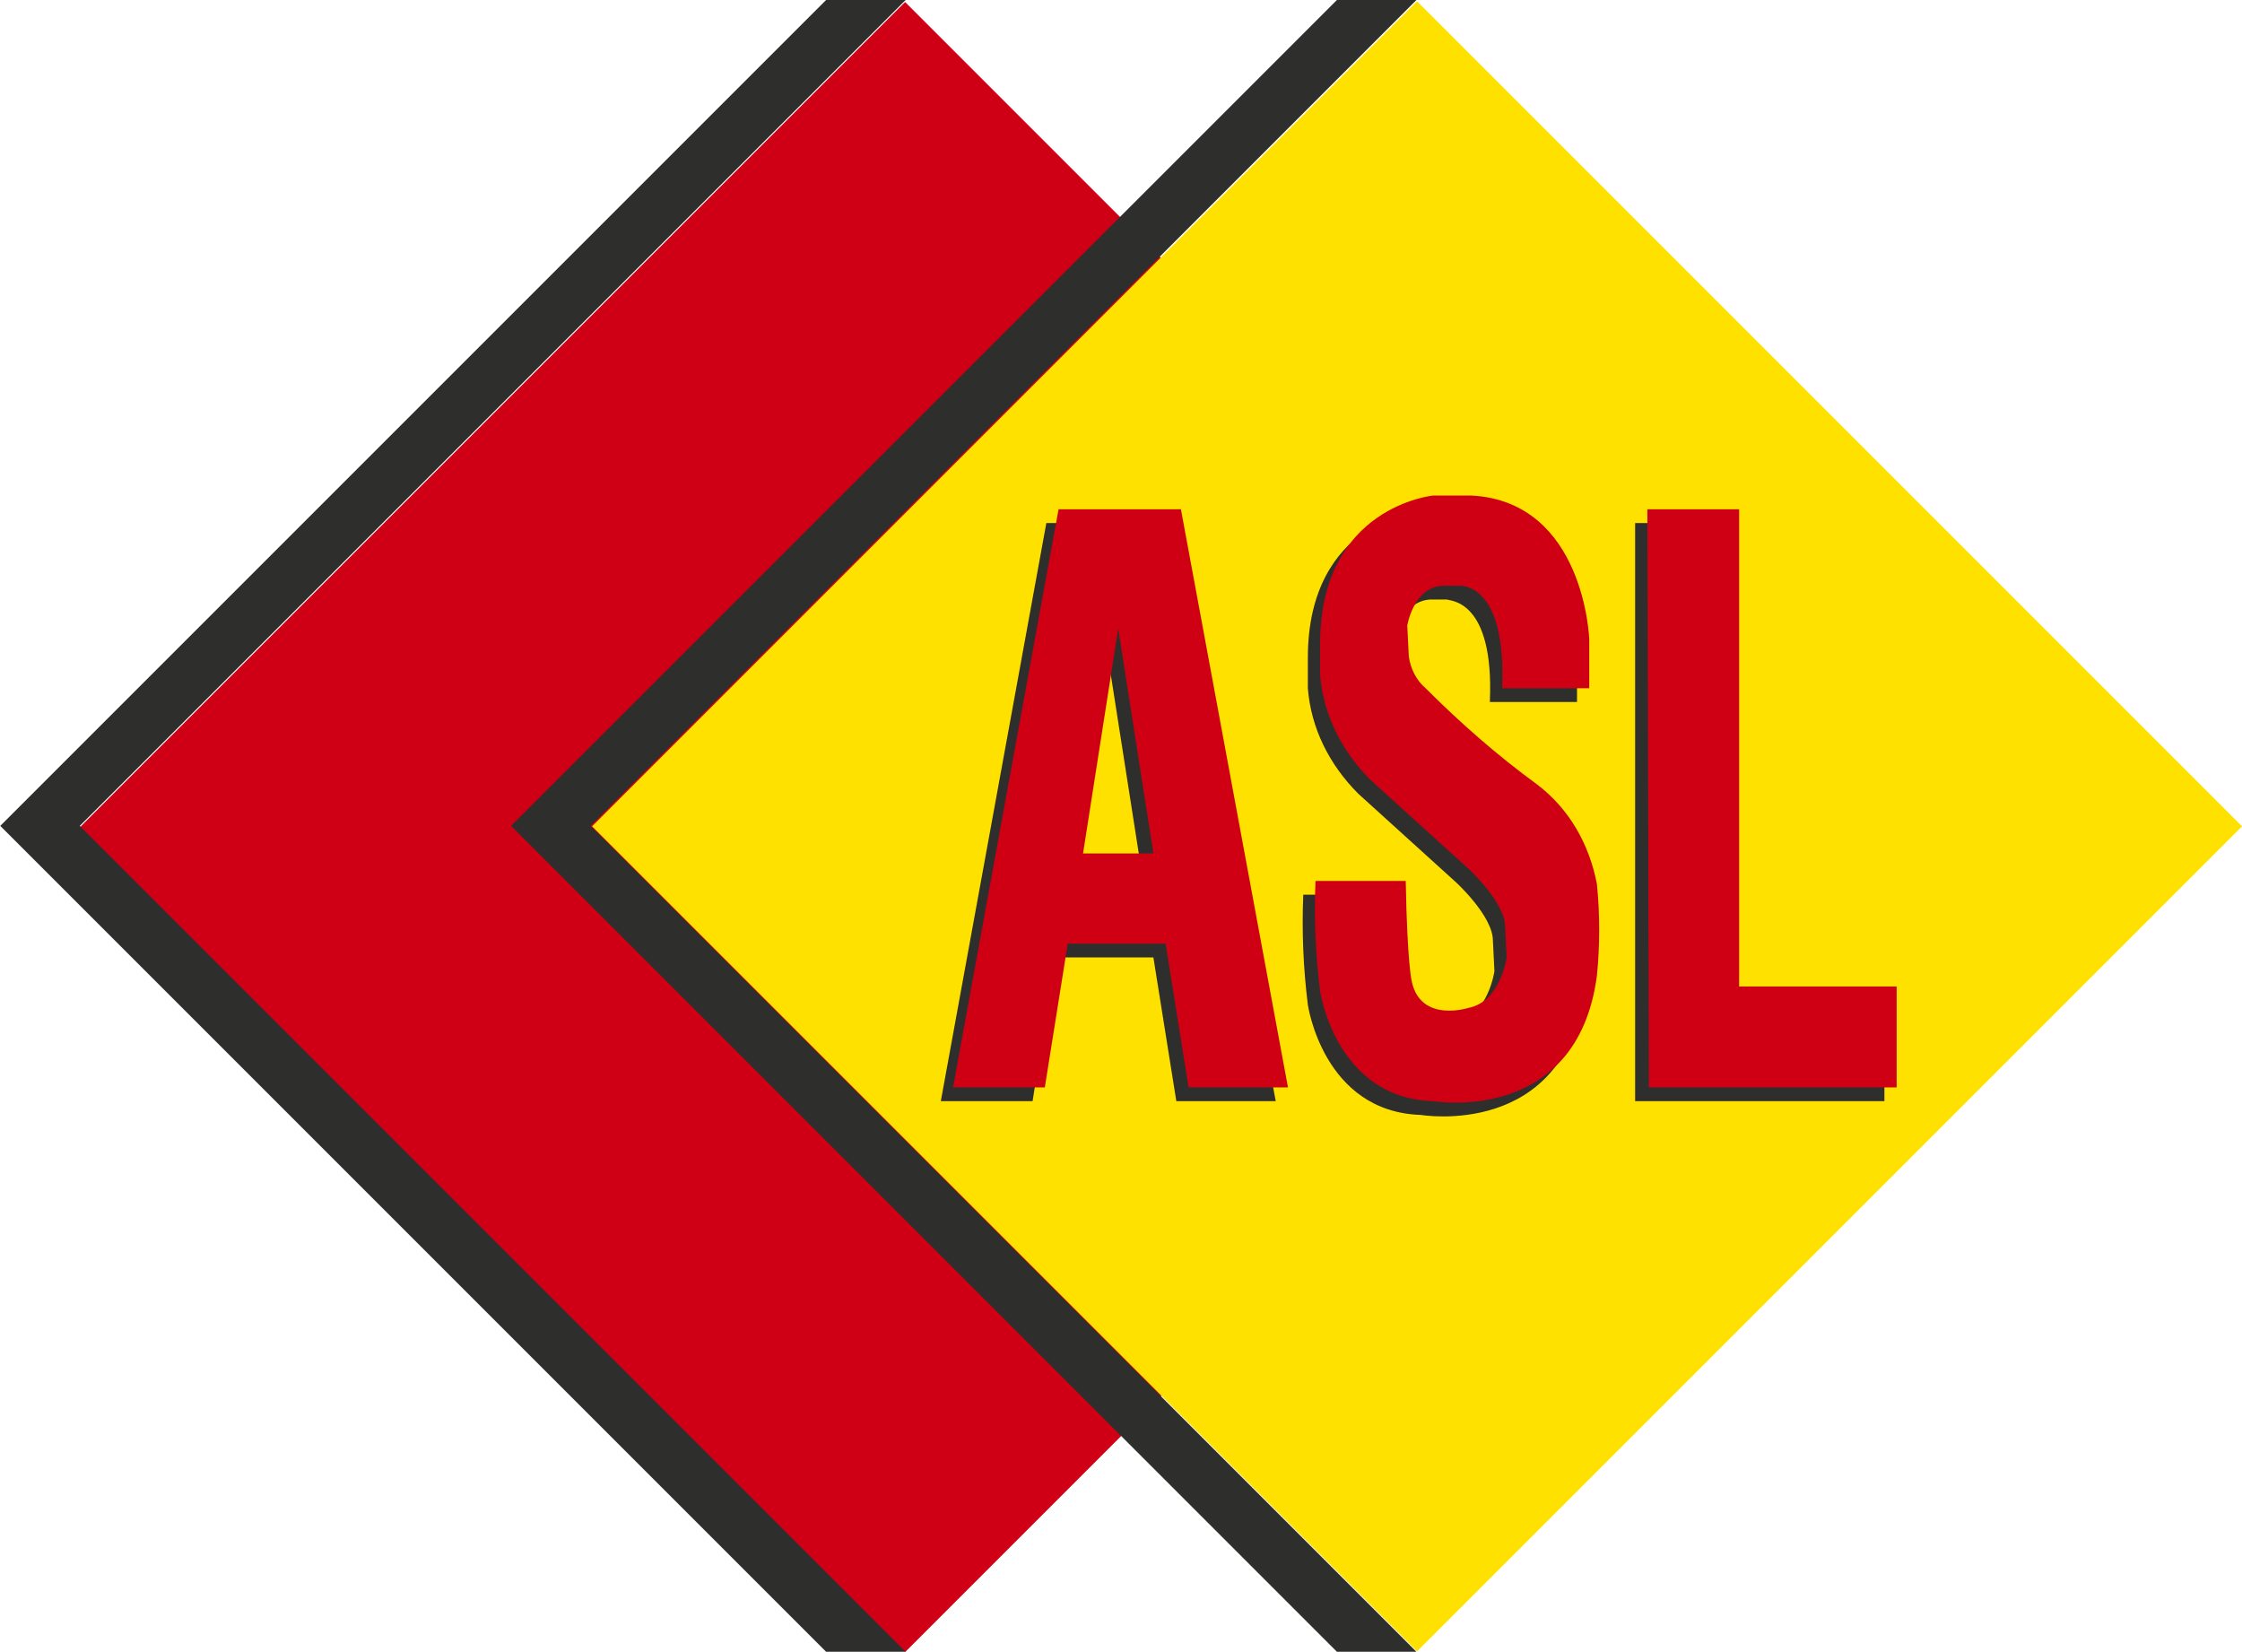 <?xml version="1.0" encoding="utf-8"?>
<!-- Generator: Adobe Illustrator 25.0.1, SVG Export Plug-In . SVG Version: 6.00 Build 0)  -->
<svg version="1.1" id="Ebene_1" xmlns="http://www.w3.org/2000/svg" xmlns:xlink="http://www.w3.org/1999/xlink" x="0px" y="0px"
	 viewBox="0 0 146.6 108" style="enable-background:new 0 0 146.6 108;" xml:space="preserve">
<style type="text/css">
	.st0{fill:#CF0016;}
	.st1{fill:#FFE100;}
	.st2{fill:#2E2E2D;}
	.st3{fill:#CF0013;}
</style>
<g id="Gruppe_62" transform="translate(-236.082 537)">
	
		<rect id="Rechteck_31" x="257.1" y="-521.2" transform="matrix(0.707 -0.707 0.707 0.707 428.04 67.335)" class="st0" width="76.3" height="76.3"/>
	
		<rect id="Rechteck_32" x="290.6" y="-521.2" transform="matrix(0.707 -0.707 0.707 0.707 437.831 90.971)" class="st1" width="76.3" height="76.3"/>
	<path id="Pfad_36" class="st2" d="M323.5-429l-54-54l54-54h5.2l-54,54l54,54H323.5z"/>
	<path id="Pfad_37" class="st2" d="M290.1-429l-54-54l54-54h5.2l-54,54l54,54H290.1z"/>
	<path id="Pfad_41" class="st2" d="M312.5-502.8h-8l-6.9,37.8h6l1.5-9.4h6.4l1.5,9.4h6.5L312.5-502.8z M306.1-480.2l2.3-14.7
		l2.3,14.7H306.1z"/>
	<path id="Pfad_42" class="st2" d="M333.5-491.1h5.7v-3.2c0,0-0.3-9-7.7-9.4h-2.5c0,0-7.4,0.7-7.4,9.7v2c0.2,2.6,1.4,5,3.3,6.9
		l6.4,5.8c0,0,2.4,2.2,2.4,3.8l0.1,2c0,0-0.4,2.9-2.5,3.3c0,0-3.1,1-3.7-1.7c0,0-0.3-1.1-0.4-6.6l-5.9,0c-0.1,2.4,0,4.8,0.3,7.2
		c0,0,1,7,7.4,7.2c0,0,9.4,1.6,10.7-8.2c0.2-2,0.2-4,0-6c-0.5-2.6-1.8-4.9-3.9-6.5c-2.6-1.9-5-4-7.3-6.3c-0.6-0.5-1-1.3-1.1-2.1
		l-0.1-2c0,0,0.4-2.5,2.3-2.6l1.1,0C330.8-497.7,333.8-497.9,333.5-491.1z"/>
	<path id="Pfad_43" class="st2" d="M343-502.8h6v31.2h10.3v6.6H343"/>
	<path id="Pfad_44" class="st3" d="M313.3-503.7h-8l-6.9,37.8h6l1.5-9.4h6.4l1.5,9.4h6.5L313.3-503.7z M306.9-481.2l2.3-14.7
		l2.3,14.7H306.9z"/>
	<path id="Pfad_45" class="st3" d="M334.3-492h5.7v-3.2c0,0-0.3-9-7.7-9.4h-2.5c0,0-7.4,0.7-7.4,9.7v2c0.2,2.6,1.4,5,3.3,6.9
		l6.4,5.8c0,0,2.4,2.2,2.4,3.8l0.1,2c0,0-0.4,2.9-2.5,3.3c0,0-3.1,1-3.7-1.7c0,0-0.3-1.1-0.4-6.6l-5.9,0c-0.1,2.4,0,4.8,0.3,7.2
		c0,0,1,7,7.4,7.2c0,0,9.4,1.6,10.7-8.2c0.2-2,0.2-4,0-6c-0.5-2.6-1.8-4.9-3.9-6.5c-2.6-1.9-5-4-7.3-6.3c-0.6-0.5-1-1.3-1.1-2.1
		l-0.1-2c0,0,0.4-2.5,2.3-2.6l1.1,0C331.6-498.7,334.6-498.9,334.3-492z"/>
	<path id="Pfad_46" class="st3" d="M343.8-503.7h6v31.2h10.3v6.6h-16.2"/>
</g>
</svg>
